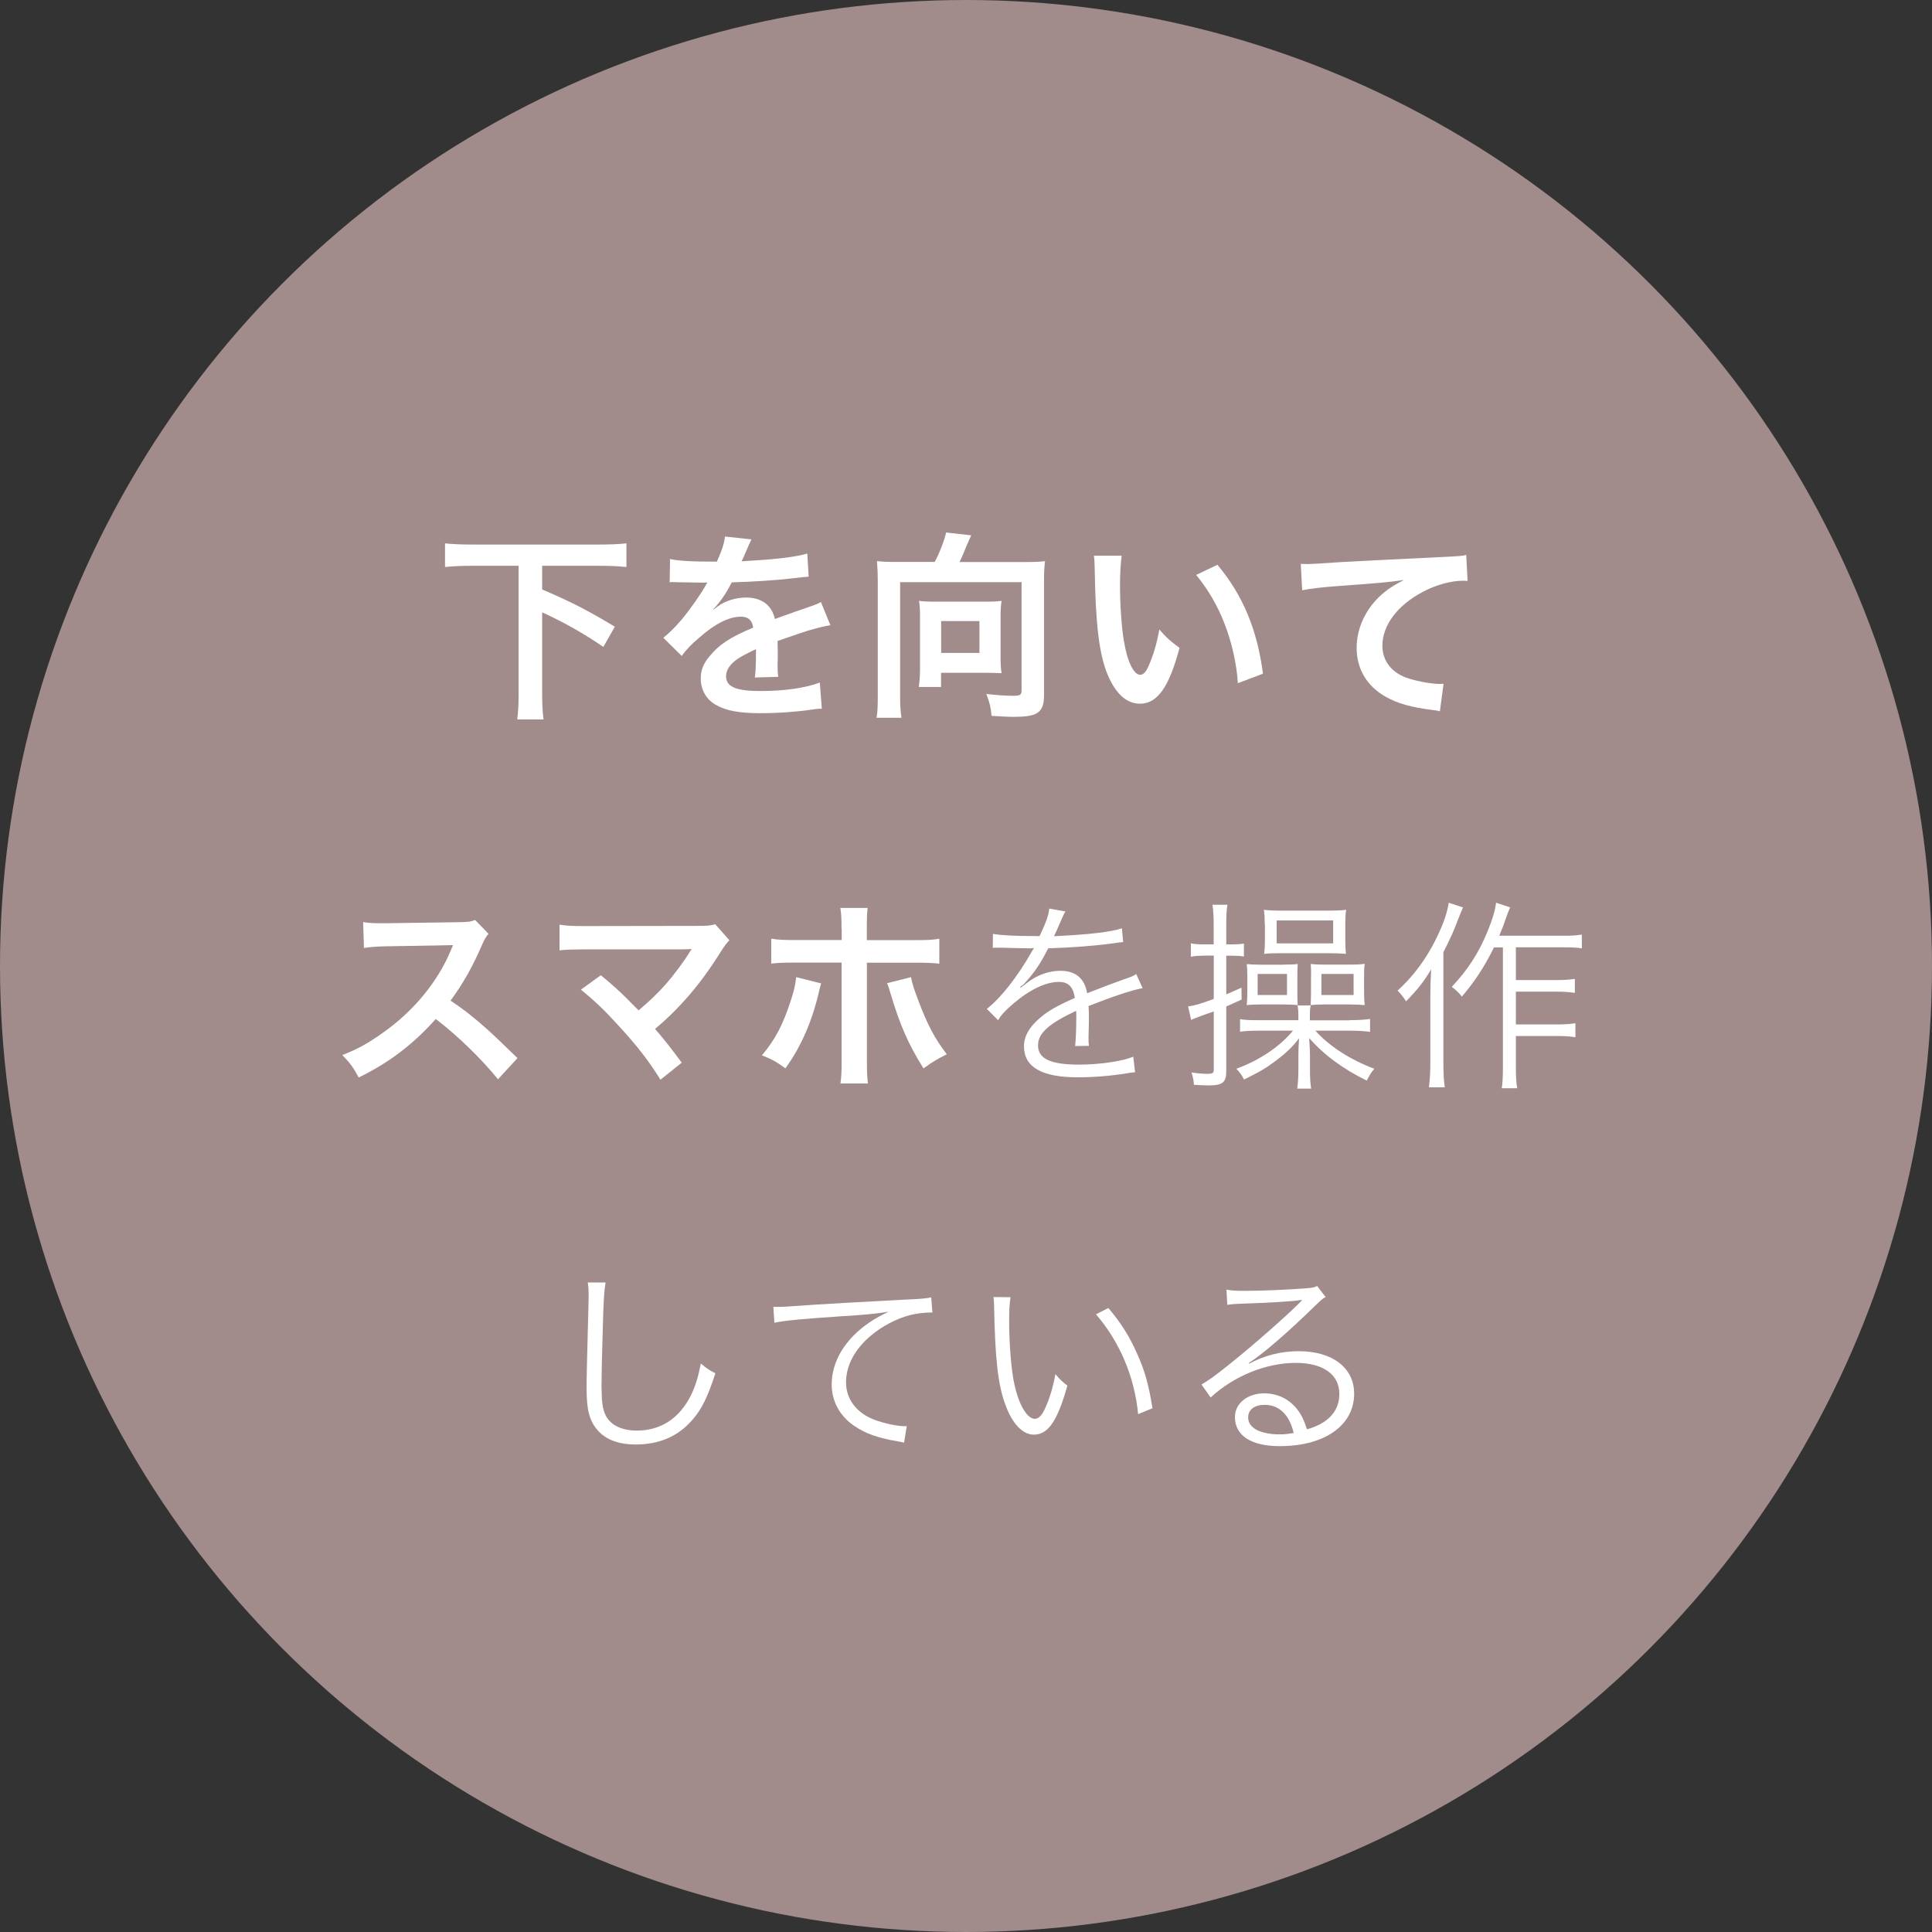 <?xml version="1.0" encoding="UTF-8"?><svg id="_レイヤー_2" xmlns="http://www.w3.org/2000/svg" viewBox="0 0 210 210"><rect x="0" y="0" width="210" height="210" fill="#333333" stroke="none"/><defs><style>.cls-1{fill:#a18b8b;}.cls-1,.cls-2{stroke-width:0px;}.cls-2{fill:#fff;}</style></defs><g id="contents"><circle class="cls-1" cx="105" cy="105" r="105"/><path class="cls-2" d="M51.32,61.5c-1.1,0-2.07.04-2.95.13v-2.57c.84.09,1.78.13,2.95.13h13.82c1.14,0,2.07-.04,2.95-.13v2.57c-.92-.09-1.83-.13-2.95-.13h-6.21v2.57c3.37,1.45,4.93,2.27,7.9,4.05l-1.25,2.2c-2-1.39-4.36-2.73-6.65-3.76v8.6c0,1.41.04,2.18.15,3.04h-2.86c.11-.84.15-1.63.15-3.04v-13.66h-5.06Z"/><path class="cls-2" d="M72.81,60.76c.9.2,2.31.29,5.11.29.59-1.32.79-1.98.88-2.73l2.88.31q-.13.22-.88,1.98c-.11.24-.15.31-.2.4q.18-.02,1.39-.09c2.55-.15,4.55-.4,5.76-.75l.15,2.51q-.62.04-1.74.18c-1.61.2-4.4.38-6.62.44-.64,1.25-1.25,2.13-2.02,2.93l.02.04q.15-.11.44-.33c.81-.62,1.98-.99,3.1-.99,1.72,0,2.79.81,3.15,2.33,1.69-.62,2.82-1.01,3.37-1.19,1.19-.42,1.28-.44,1.63-.66l1.03,2.53c-.62.09-1.28.26-2.44.59-.31.09-1.41.46-3.3,1.12v.24q.02.57.02.88v.88c-.02.37-.02.57-.02.73,0,.48.02.79.07,1.17l-2.55.07c.09-.4.13-1.52.13-2.55v-.53c-1.08.51-1.65.81-2.11,1.14-.77.57-1.14,1.17-1.14,1.8,0,1.14,1.06,1.61,3.72,1.61s4.91-.33,6.47-.92l.22,2.84c-.37,0-.48.02-1.01.09-1.58.24-3.7.4-5.63.4-2.33,0-3.78-.26-4.91-.92-1.01-.57-1.61-1.63-1.61-2.84,0-.9.26-1.61.97-2.44.99-1.23,2.24-2.07,4.73-3.1-.11-.81-.55-1.19-1.34-1.19-1.28,0-2.82.77-4.51,2.27-.92.77-1.43,1.32-1.92,2l-2-1.98c.57-.44,1.21-1.06,1.98-1.96.86-1.01,2.2-2.93,2.64-3.76q.09-.18.18-.29c-.09,0-.37.02-.37.02-.35,0-2.29-.04-2.77-.04q-.42-.02-.62-.02c-.07,0-.2,0-.35.02l.04-2.51Z"/><path class="cls-2" d="M101.59,61.09c.51-.92,1.06-2.35,1.25-3.21l2.73.31c-.11.22-.31.66-.51,1.14-.33.81-.48,1.19-.77,1.76h7.17c.95,0,1.45-.02,2.13-.09-.09.73-.11,1.34-.11,2.16v12.45c0,1.06-.26,1.65-.9,1.98-.44.22-1.21.33-2.42.33-.51,0-.92-.02-2.38-.11-.09-.95-.2-1.41-.57-2.38.97.11,2.07.2,2.84.2.86,0,.99-.09.99-.62v-11.73h-13.2v12.3c0,1.19.04,1.76.15,2.44h-2.71c.11-.66.13-1.23.13-2.44v-12.41c0-.79-.02-1.36-.09-2.18.66.07,1.14.09,2.09.09h4.16ZM108.76,71.41c0,.79.02,1.28.11,1.76-.51-.02-1.28-.04-1.85-.04h-4.73v1.54h-2.42c.09-.64.13-1.23.13-1.85v-5.9c0-.62-.02-1.06-.11-1.61.48.07.92.09,1.56.09h5.81c.64,0,1.12-.02,1.61-.09-.09.57-.11,1.01-.11,1.67v4.42ZM102.3,70.97h4.16v-3.46h-4.16v3.46Z"/><path class="cls-2" d="M121.92,60.41c-.11.81-.18,1.89-.18,3.34,0,1.91.18,4.55.42,5.9.37,2.29,1.08,3.7,1.78,3.7.33,0,.64-.33.9-.95.53-1.19.92-2.51,1.17-3.98.77.88,1.12,1.21,2.2,2-1.14,4.29-2.42,6.07-4.29,6.07-1.47,0-2.66-1.08-3.54-3.19-.9-2.2-1.3-5.39-1.39-11.49-.02-.77-.02-.92-.09-1.41h3.01ZM132.33,61.39c2.77,3.32,4.31,7,4.95,11.84l-2.73,1.03c-.13-2.07-.64-4.36-1.41-6.36-.75-2-1.8-3.79-3.12-5.41l2.31-1.1Z"/><path class="cls-2" d="M141.39,61.29c.48.02.73.02.84.02q.4,0,3.63-.22c1.23-.07,4.88-.26,10.98-.55,1.8-.09,2.13-.11,2.53-.22l.15,2.82q-.24-.02-.46-.02c-1.32,0-2.95.44-4.36,1.19-2.79,1.45-4.44,3.65-4.44,5.87,0,1.72,1.08,3.04,2.93,3.59,1.08.33,2.49.57,3.28.57.02,0,.22,0,.44-.02l-.4,2.99c-.26-.07-.37-.09-.75-.13-2.42-.31-3.81-.7-5.15-1.45-2.02-1.14-3.15-3.01-3.15-5.3,0-1.87.75-3.72,2.09-5.19.84-.9,1.63-1.47,3.06-2.2-1.78.26-2.64.33-7.42.68-1.47.11-2.79.26-3.65.44l-.15-2.86Z"/><path class="cls-2" d="M54.12,117.3c-1.83-2.25-4.36-4.71-6.75-6.54-2.49,2.77-5.02,4.71-8.38,6.36-.62-1.14-.88-1.5-1.78-2.44,1.69-.66,2.75-1.25,4.4-2.42,3.32-2.33,5.96-5.52,7.39-8.96l.24-.57q-.35.02-7.28.13c-1.06.02-1.65.07-2.4.18l-.09-2.82c.62.11,1.03.13,1.94.13h.53l7.75-.11c1.23-.02,1.41-.04,1.96-.24l1.45,1.5c-.29.33-.46.64-.7,1.19-1.01,2.35-2.09,4.27-3.43,6.07,1.39.92,2.57,1.85,4.07,3.19q.55.48,3.21,3.06l-2.11,2.29Z"/><path class="cls-2" d="M65.33,106.02c1.17.97,1.83,1.56,2.73,2.44q1.21,1.23,1.36,1.36c1.14-.97,2.07-1.85,2.88-2.77.95-1.06,2.16-2.71,2.68-3.59q.07-.11.13-.2t.04-.11c-.22.02-.55.04-1.01.04h-10.5c-1.78.02-2,.02-2.82.11v-2.79c.86.13,1.36.15,2.86.15l12.23-.02c.95,0,1.28-.02,1.83-.18l1.54,1.74c-.33.35-.46.51-.97,1.3-2.09,3.37-4.4,6.07-7.11,8.34.92,1.06,1.76,2.11,2.9,3.67l-2.31,1.85c-1.23-1.98-2.4-3.5-4.25-5.54-1.69-1.87-2.79-2.95-4.4-4.25l2.16-1.56Z"/><path class="cls-2" d="M89.25,106.9c-.07.26-.09.29-.18.68-.77,3.39-1.96,6.14-3.7,8.54-1.08-.77-1.45-.97-2.55-1.41,1.45-1.74,2.25-3.26,3.08-5.79.4-1.17.55-1.85.64-2.71l2.71.68ZM91.47,100.96c0-1.1-.02-1.65-.13-2.27h2.97c-.07.64-.09.95-.09,2.33v1.17h5.04c1.52,0,2-.02,2.84-.15v2.71c-.77-.09-1.34-.11-2.79-.11h-5.08v10.67c0,1.12.02,1.76.11,2.46h-2.99c.11-.7.13-1.34.13-2.49v-10.65h-4.88c-1.43,0-2,.02-2.77.11v-2.71c.84.13,1.32.15,2.82.15h4.84v-1.23ZM99.02,106.21c.15.75.33,1.32.77,2.46.99,2.66,1.8,4.2,3.12,5.92-1.14.59-1.52.81-2.53,1.54-1.67-2.66-2.57-4.73-3.61-8.23-.18-.62-.2-.68-.35-1.03l2.6-.66Z"/><path class="cls-2" d="M112.99,101.77c.73-1.54.99-2.31,1.06-3.01l1.76.31q-.2.29-.57,1.19c-.29.7-.57,1.3-.68,1.5q.26-.02.46-.02c3.52-.18,5.72-.44,6.93-.84l.13,1.5c-.35.02-.48.04-.88.11-2.29.31-4.6.48-7.26.57-.66,1.3-1.21,2.18-1.98,3.12-.22.26-.66.77-.75.84-.15.11-.26.2-.29.22,0,.02-.02.02-.02.02v.02s.02.04.04.07q.79-.62,1.01-.77c1.01-.7,2.18-1.08,3.32-1.08,1.63,0,2.62.81,2.9,2.44,1.61-.64,2.86-1.1,3.83-1.45,1.08-.37,1.14-.4,1.5-.64l.7,1.54c-1.14.2-3.12.86-5.88,1.94.04.57.04.79.04,1.34,0,.29,0,.77-.02,1.21-.02.48-.02.79-.02.99,0,.31,0,.48.04.79l-1.5.02c.07-.48.13-1.83.13-3.17,0-.35,0-.4-.02-.66-2.99,1.41-4.14,2.44-4.14,3.76,0,1.45,1.36,2.09,4.47,2.09,2.18,0,4.62-.35,5.88-.86l.2,1.69c-.33.02-.44.04-.88.11-1.74.29-3.65.44-5.35.44-3.94,0-5.85-1.12-5.85-3.39,0-1.21.75-2.35,2.25-3.48.75-.55,1.8-1.12,3.28-1.76-.18-1.21-.7-1.74-1.74-1.74-1.39,0-3.12.81-4.91,2.33-.86.73-1.34,1.23-1.69,1.83l-1.23-1.23c1.52-1.17,3.34-3.48,4.93-6.29q.07-.11.2-.33c-.09.02-.31.04-.42.04-.35,0-2.42-.04-3.23-.07h-.35c-.2,0-.24,0-.48.02l.02-1.52c.79.15,2.46.24,4.71.24h.35Z"/><path class="cls-2" d="M130.89,103.88c-.57,0-.92.02-1.45.11v-1.45c.48.09.84.11,1.47.11h1.01v-2.07c0-1.06-.04-1.61-.13-2.24h1.63c-.11.59-.13,1.17-.13,2.22v2.09h.62c.57,0,.9-.02,1.3-.09v1.41c-.42-.07-.7-.09-1.3-.09h-.62v4.2c.59-.24.81-.35,1.65-.73l.02,1.3c-.86.4-1.1.48-1.67.75v7.06c0,1.19-.42,1.52-1.89,1.52-.44,0-.99-.02-1.63-.07-.02-.44-.09-.81-.26-1.34.66.11,1.28.15,1.72.15.57,0,.7-.09.7-.44v-6.34c-.31.11-.42.15-1.25.44-.7.26-.88.33-1.21.48l-.33-1.47c.73-.09,1.17-.22,2.79-.81v-4.71h-1.03ZM146.76,110.88c1.03,0,1.63-.04,2.16-.13v1.41c-.62-.09-1.34-.13-2.18-.13h-3.76c1.47,1.67,3.81,3.17,6.4,4.14-.35.42-.55.75-.81,1.28-2.51-1.19-4.73-2.84-6.27-4.62.07,1.08.09,1.43.09,1.89v1.41c0,.99.02,1.56.13,2.2h-1.52c.09-.68.13-1.25.13-2.2v-1.41c0-.44.02-1.06.07-1.87-.62.84-1.32,1.54-2.46,2.4-1.14.86-1.76,1.23-3.52,2.09-.26-.51-.46-.79-.84-1.17,2.53-.92,4.75-2.42,6.16-4.14h-3.7c-.75,0-1.36.02-2.05.11v-1.36c.55.09,1.06.11,2.05.11h4.29v-.15c0-.79-.02-1.03-.09-1.45h1.43c-.09.4-.09.64-.09,1.43v.18h4.38ZM139.48,104.85c.75,0,1.25-.02,1.58-.07-.04.44-.04.92-.04,1.41v1.63c0,.62,0,1.01.04,1.43-.4-.04-.88-.07-1.5-.07h-2.53c-.62,0-1.1.02-1.52.07.04-.44.07-.84.07-1.47v-1.56c0-.77-.02-1.03-.07-1.43.46.04.95.07,1.58.07h2.38ZM136.7,108.15h3.19v-2.29h-3.19v2.29ZM137.47,100.43c0-.62-.02-1.08-.09-1.54.55.07.99.09,1.87.09h5c1.01,0,1.58-.02,2.07-.09-.07.46-.09.84-.09,1.45v1.87c0,.64.02,1.06.07,1.47-.53-.04-1.1-.07-1.91-.07h-5.19c-.79,0-1.39.02-1.8.07.07-.4.09-.88.09-1.52v-1.74ZM138.77,102.54h6.14v-2.49h-6.14v2.49ZM142.51,106.19c0-.77,0-.92-.04-1.41.37.04.84.07,1.43.07h2.97c.57,0,1.01-.02,1.47-.09-.07.44-.07.75-.07,1.39v1.69c0,.64.02,1.01.07,1.41-.46-.04-.95-.07-1.5-.07h-2.95c-.55,0-1.01.02-1.43.07.02-.42.04-.84.04-1.41v-1.65ZM143.63,108.15h3.5v-2.29h-3.5v2.29Z"/><path class="cls-2" d="M159.03,98.62c-.26.59-.33.79-.51,1.23-.51,1.36-.79,2-1.63,3.65v12.04c0,.99.04,1.91.15,2.64h-1.72c.11-.86.15-1.63.15-2.68v-7.3c0-.95.02-1.54.09-2.84-.77,1.3-1.45,2.18-2.73,3.48q-.4-.64-.92-1.17c1.94-1.76,3.48-3.94,4.64-6.6.51-1.14.79-2.09.92-2.95l1.54.51ZM162.4,102.96c-1.03,2.09-2.05,3.65-3.5,5.37q-.44-.59-1.1-1.06c1.72-1.83,2.91-3.65,3.89-6.03.53-1.3.86-2.38.92-3.12l1.54.51c-.18.4-.24.55-.44,1.12-.31.9-.42,1.19-.75,1.96h6.98c.88,0,1.36-.02,2-.13v1.5c-.55-.09-1.08-.11-2-.11h-5.17v3.56h4.47c.81,0,1.32-.04,1.94-.13v1.52c-.68-.09-1.19-.13-1.94-.13h-4.47v3.56h4.53c.79,0,1.32-.04,1.94-.13v1.52c-.59-.09-1.17-.13-1.94-.13h-4.53v3.37c0,1.08.04,1.76.15,2.31h-1.69c.09-.53.13-1.14.13-2.31v-13h-.97Z"/><path class="cls-2" d="M65.82,139.42c-.13.75-.22,1.87-.29,4.64-.09,2.64-.15,5.63-.15,6.62,0,.26.02.81.04,1.32.09,1.32.37,2.05,1.03,2.64.62.55,1.61.86,2.75.86,2.62,0,4.64-1.32,5.9-3.83.51-1.06.77-1.92,1.08-3.46.62.53.88.7,1.58,1.06-.84,2.57-1.47,3.87-2.44,4.99-1.56,1.85-3.63,2.75-6.21,2.75-1.87,0-3.26-.53-4.14-1.54-.9-1.03-1.21-2.2-1.21-4.51,0-1.47.02-2.02.2-8.96.02-.66.02-1.08.02-1.43,0-.46-.02-.73-.09-1.17h1.91Z"/><path class="cls-2" d="M84.06,142.05h.79c.31,0,.57-.02,1.25-.07,2.62-.2,9.66-.59,12.5-.73,1.23-.04,2.27-.13,2.62-.24l.13,1.65c-.88,0-1.63.09-2.46.29-1.47.4-3.01,1.19-4.22,2.22-1.76,1.47-2.71,3.26-2.71,5.08s1.12,3.32,3.08,4.07c1.08.4,2.46.7,3.3.7h.22l-.29,1.78c-.24-.04-.33-.07-.68-.13-2.18-.37-3.5-.84-4.75-1.69-1.56-1.06-2.44-2.68-2.44-4.49,0-2.55,1.5-4.99,4.11-6.75.68-.46,1.25-.77,2.09-1.17-1.3.22-2.4.33-4.84.48-4.55.31-6.51.48-7.59.73l-.11-1.74Z"/><path class="cls-2" d="M109.84,141c-.11.68-.15,1.41-.15,2.62,0,2.42.24,5.43.57,6.84.48,2.24,1.39,3.76,2.22,3.76.4,0,.77-.37,1.1-1.1.51-1.1.86-2.27,1.14-3.76.48.57.68.77,1.3,1.25-1.08,3.85-2.09,5.33-3.65,5.33-1.23,0-2.38-1.23-3.12-3.34-.77-2.09-1.08-4.91-1.19-10.32-.02-.84-.02-.9-.07-1.3l1.85.02ZM120.47,142.17c1.43,1.69,2.33,3.15,3.15,5.02.84,1.85,1.25,3.41,1.65,5.88l-1.56.64c-.4-4.09-2-7.85-4.58-10.85l1.34-.68Z"/><path class="cls-2" d="M133.31,140.18c.62.11,1.01.13,2.07.13,1.83,0,4.75-.13,6.73-.29.57-.04.77-.09,1.06-.24l.92,1.21c-.31.15-.42.24-1.12.92-3.04,2.97-5.7,5.26-7.24,6.25l.04.07c1.67-.9,3.46-1.36,5.39-1.36,3.67,0,6.03,1.8,6.03,4.62,0,3.43-3.19,5.7-8.08,5.7-3.1,0-4.88-1.14-4.88-3.17,0-1.47,1.36-2.57,3.19-2.57,1.47,0,2.75.64,3.63,1.8.46.62.7,1.14,1.01,2.11,2.31-.64,3.52-1.98,3.52-3.85,0-2.11-1.76-3.37-4.73-3.37-3.23,0-6.71,1.41-9.26,3.76l-.99-1.41c.79-.46,1.58-1.03,3.08-2.24,2.35-1.87,5.83-4.93,7.35-6.42q.13-.13.31-.31s.04-.04.09-.09l.09-.09-.04-.04q-.07,0-.2.02c-.7.13-3.34.29-6.69.4-.48.02-.7.04-1.19.11l-.09-1.65ZM137.45,152.7c-1.1,0-1.78.53-1.78,1.36,0,.57.29.99.88,1.34.57.31,1.52.51,2.46.51.55,0,.81-.02,1.61-.15-.48-2-1.58-3.06-3.17-3.06Z"/></g></svg>
